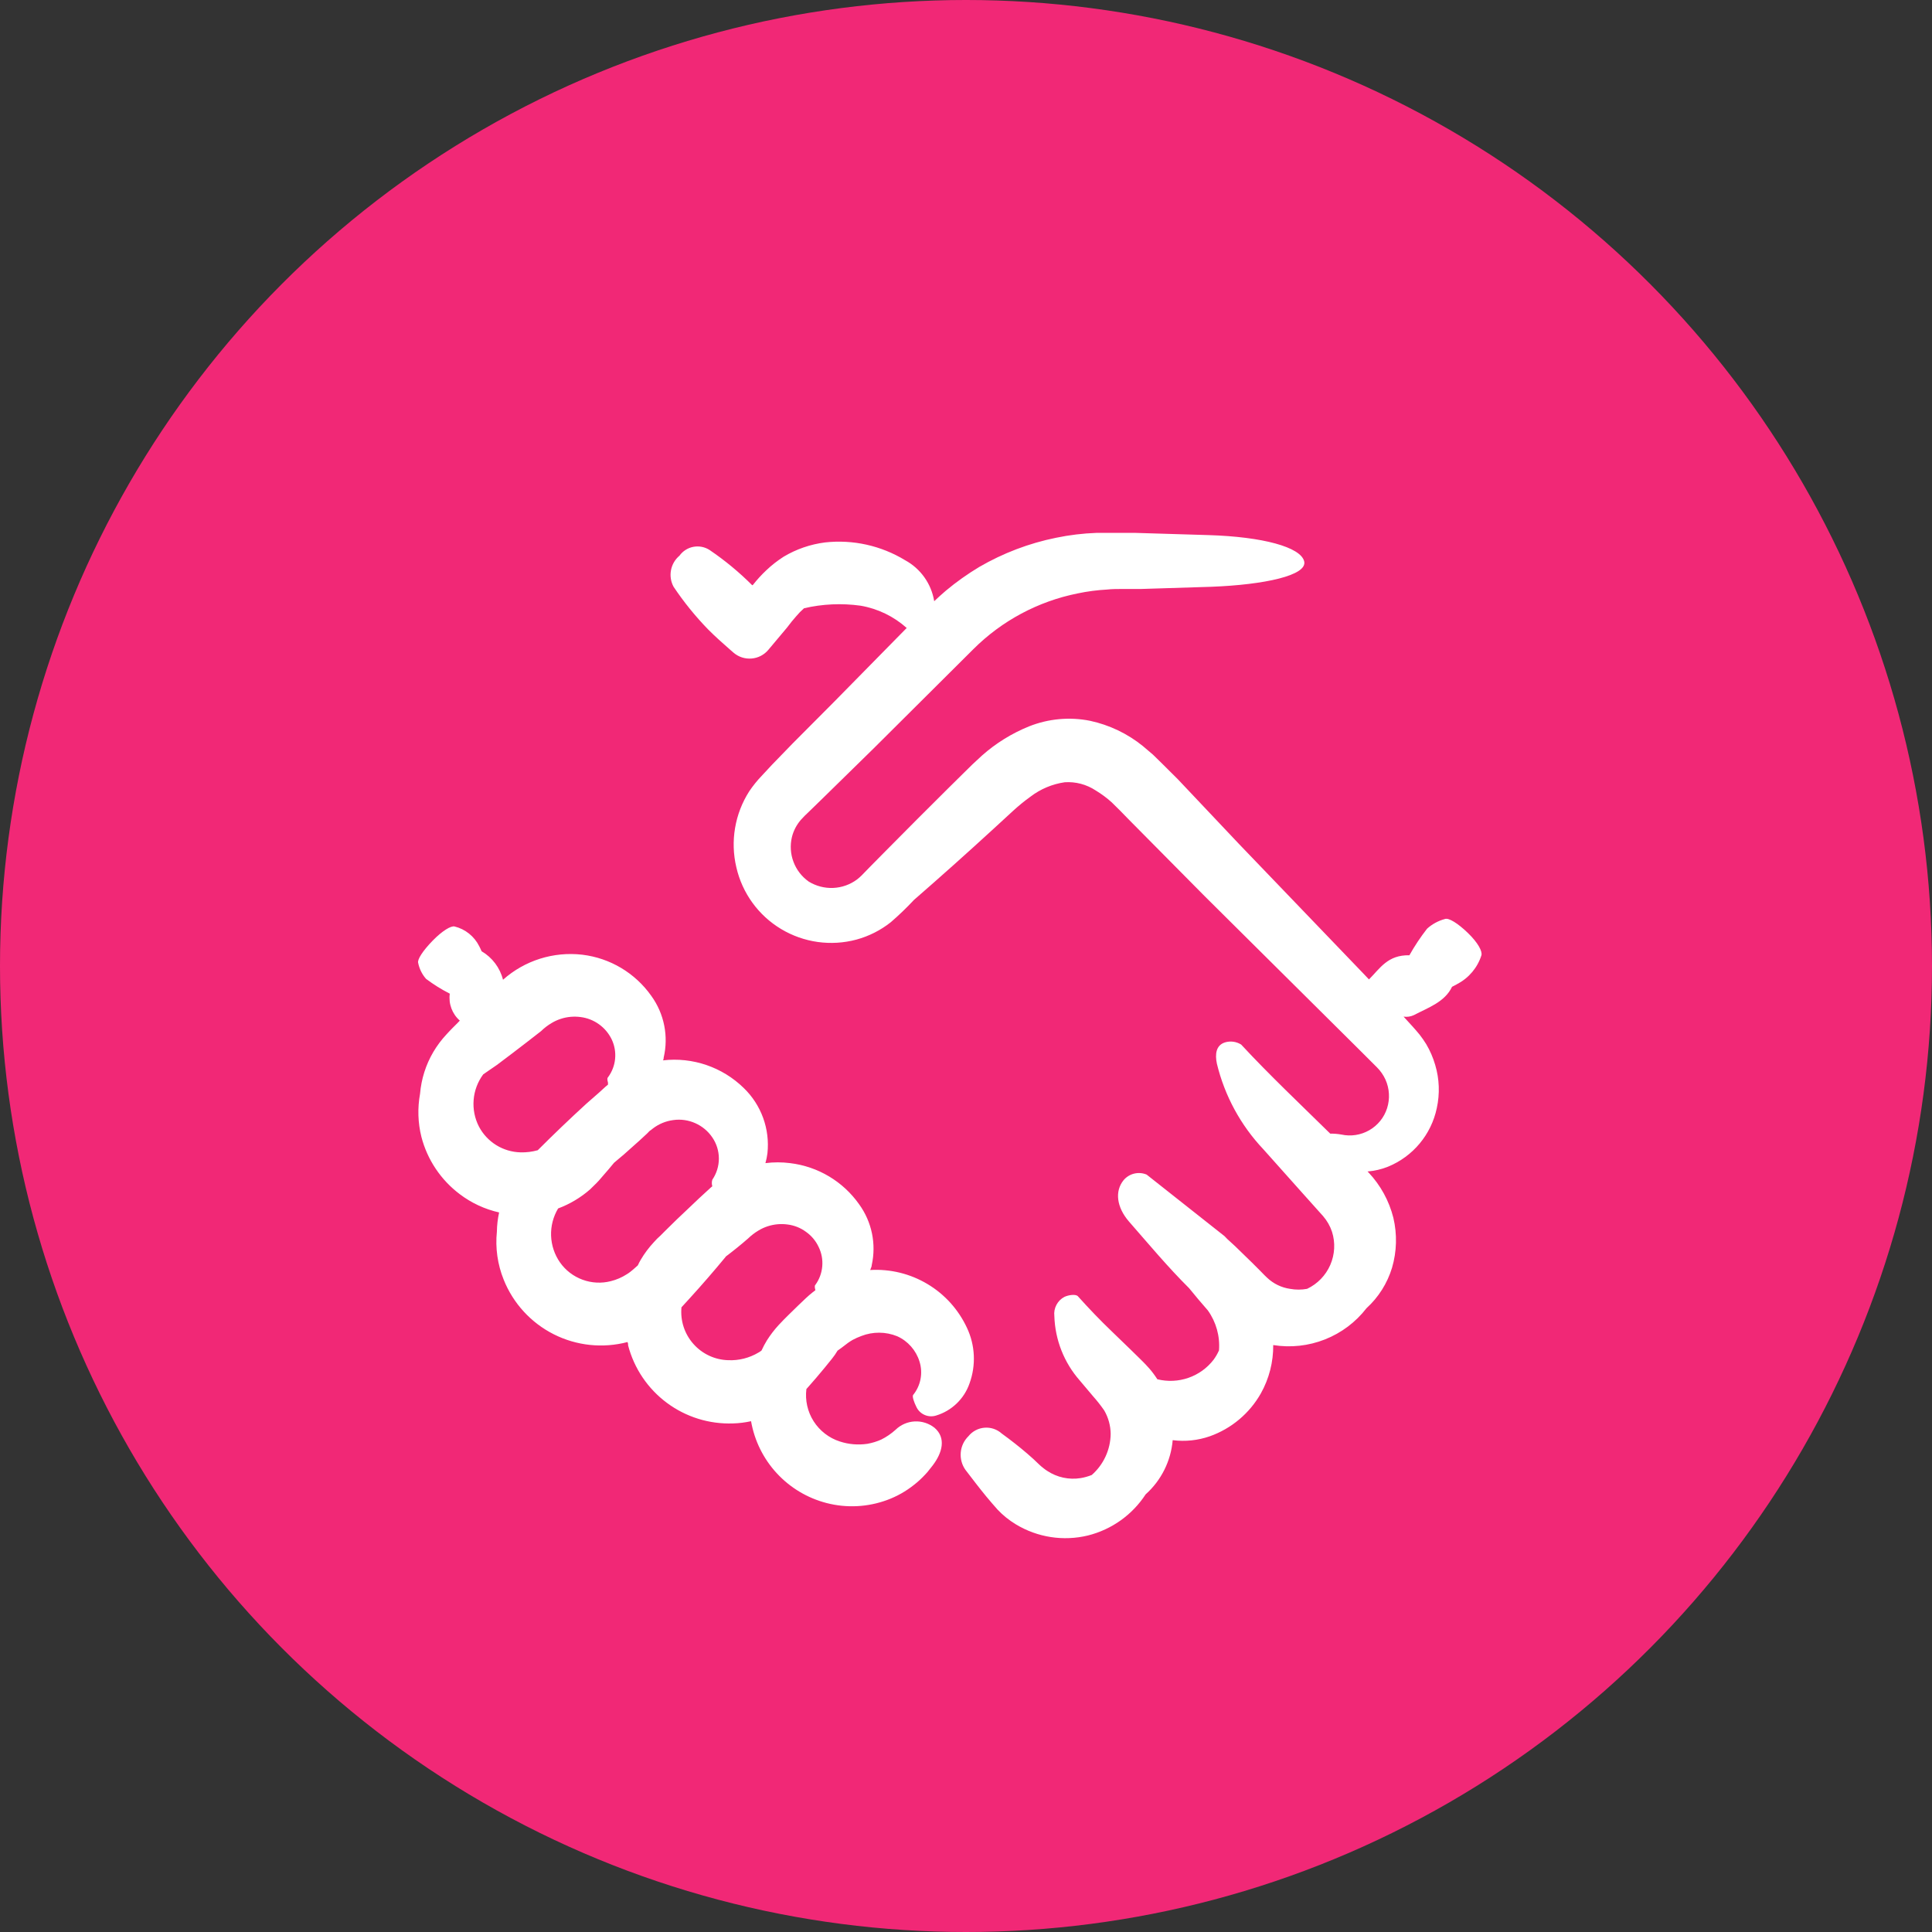 <svg width="59" height="59" viewBox="0 0 59 59" fill="none" xmlns="http://www.w3.org/2000/svg">
<rect x="0" y="0" width="59" height="59" fill="#333333" stroke="none"/>
<circle cx="29.5" cy="29.5" r="29.5" fill="#F12876"/>
<path d="M43.173 31.002C43.076 31.046 42.969 31.062 42.863 31.046L43.142 31.352C43.197 31.413 43.278 31.505 43.353 31.597C43.425 31.689 43.492 31.786 43.554 31.886C43.672 32.085 43.764 32.299 43.829 32.522C43.957 32.95 43.973 33.404 43.877 33.841C43.708 34.647 43.15 35.317 42.387 35.629C42.187 35.709 41.977 35.758 41.762 35.775L41.796 35.809C42.161 36.197 42.421 36.673 42.551 37.19C42.67 37.693 42.656 38.22 42.51 38.716C42.366 39.19 42.097 39.617 41.731 39.95C41.401 40.377 40.963 40.706 40.461 40.904C39.96 41.102 39.414 41.162 38.882 41.076C38.887 41.592 38.757 42.101 38.505 42.551C38.16 43.161 37.607 43.626 36.947 43.861C36.583 43.988 36.194 44.029 35.812 43.98C35.758 44.617 35.462 45.209 34.986 45.635C34.579 46.26 33.951 46.708 33.228 46.89C32.476 47.074 31.683 46.951 31.021 46.55C30.816 46.426 30.628 46.275 30.464 46.101C30.348 45.972 30.236 45.839 30.124 45.706C29.903 45.438 29.692 45.159 29.481 44.884V44.884C29.373 44.73 29.323 44.543 29.34 44.355C29.356 44.168 29.439 43.993 29.573 43.861C29.694 43.71 29.872 43.615 30.065 43.6C30.258 43.584 30.449 43.649 30.593 43.779C30.863 43.974 31.122 44.178 31.371 44.391C31.496 44.498 31.62 44.611 31.742 44.731V44.731C31.784 44.771 31.828 44.808 31.875 44.843C31.908 44.87 31.944 44.895 31.98 44.918C32.28 45.117 32.644 45.196 33 45.139C33.117 45.12 33.23 45.087 33.34 45.044C33.701 44.727 33.911 44.272 33.918 43.792C33.916 43.539 33.848 43.291 33.721 43.072C33.616 42.921 33.503 42.777 33.381 42.64L32.976 42.16C32.495 41.614 32.22 40.916 32.198 40.188C32.184 40.071 32.206 39.953 32.262 39.848C32.317 39.744 32.402 39.658 32.507 39.604C32.629 39.546 32.847 39.515 32.915 39.583C33.255 39.961 33.595 40.318 33.965 40.671L34.51 41.198L34.782 41.464C34.873 41.555 34.948 41.623 35.087 41.78L35.088 41.78C35.181 41.886 35.266 42 35.343 42.12C35.657 42.198 35.986 42.183 36.292 42.077C36.598 41.971 36.866 41.778 37.063 41.521C37.127 41.433 37.181 41.339 37.226 41.239C37.26 40.805 37.139 40.373 36.886 40.018C36.693 39.797 36.502 39.573 36.312 39.338C35.662 38.692 35.067 37.978 34.472 37.298C34.102 36.867 34.037 36.38 34.312 36.041C34.396 35.941 34.51 35.87 34.636 35.84C34.763 35.809 34.896 35.82 35.016 35.87L37.396 37.751L37.478 37.836L37.719 38.057L38.236 38.56L38.491 38.815L38.617 38.944L38.695 39.019C38.888 39.202 39.132 39.321 39.395 39.359C39.567 39.391 39.744 39.391 39.916 39.359C40.232 39.21 40.484 38.951 40.624 38.63C40.764 38.309 40.783 37.948 40.677 37.615C40.618 37.438 40.524 37.275 40.402 37.135L39.793 36.455L38.579 35.095C37.887 34.363 37.399 33.463 37.162 32.484C37.1 32.195 37.134 31.923 37.403 31.835C37.571 31.782 37.754 31.806 37.903 31.899C38.77 32.834 39.701 33.712 40.623 34.619C40.737 34.618 40.85 34.627 40.963 34.647C41.254 34.711 41.559 34.663 41.818 34.514C42.076 34.365 42.27 34.125 42.36 33.841C42.451 33.553 42.433 33.242 42.309 32.967C42.246 32.829 42.158 32.703 42.051 32.596L41.469 32.015L36.791 27.37L34.482 25.038L34.197 24.746C34.098 24.644 34.03 24.586 33.949 24.501C33.798 24.365 33.636 24.245 33.462 24.14C33.182 23.955 32.849 23.866 32.514 23.889C32.134 23.944 31.775 24.095 31.47 24.328C31.282 24.463 31.103 24.61 30.933 24.766L30.334 25.317C29.534 26.051 28.726 26.773 27.91 27.483C27.687 27.722 27.451 27.949 27.203 28.163C26.893 28.409 26.537 28.589 26.156 28.693C25.376 28.903 24.544 28.786 23.852 28.37C23.16 27.954 22.667 27.274 22.487 26.487C22.298 25.691 22.44 24.853 22.881 24.164C22.994 23.997 23.12 23.84 23.259 23.695L23.575 23.355L24.204 22.706L25.483 21.421L27.689 19.177C27.293 18.823 26.805 18.587 26.282 18.497C25.706 18.417 25.12 18.443 24.554 18.575C24.466 18.652 24.384 18.736 24.309 18.826C24.231 18.911 24.126 19.044 24.034 19.166L23.463 19.846C23.335 19.999 23.151 20.094 22.953 20.11C22.754 20.127 22.557 20.064 22.405 19.935L22.307 19.85C22.072 19.646 21.841 19.438 21.627 19.224C21.236 18.822 20.882 18.385 20.57 17.919C20.486 17.764 20.458 17.585 20.491 17.412C20.524 17.239 20.615 17.083 20.75 16.97C20.852 16.828 21.004 16.731 21.176 16.699C21.347 16.667 21.525 16.702 21.671 16.797C22.138 17.114 22.575 17.475 22.973 17.874L22.997 17.857C23.122 17.699 23.258 17.55 23.405 17.412C23.567 17.258 23.744 17.121 23.932 17C24.318 16.77 24.747 16.622 25.194 16.565C26.047 16.47 26.908 16.662 27.642 17.109C28.115 17.366 28.443 17.829 28.529 18.36C28.644 18.252 28.764 18.14 28.886 18.038C29.206 17.77 29.548 17.528 29.906 17.313C30.633 16.891 31.424 16.59 32.248 16.423C32.657 16.338 33.072 16.288 33.489 16.273H34.102H34.663L36.907 16.341C38.569 16.392 39.718 16.708 39.827 17.14C39.936 17.572 38.613 17.857 36.995 17.919L34.856 17.986H34.323C34.142 17.986 33.959 17.986 33.816 18.003C33.51 18.02 33.205 18.059 32.905 18.123C31.701 18.365 30.595 18.956 29.726 19.823L26.686 22.849L25.153 24.351L24.769 24.725L24.575 24.912L24.507 24.984L24.456 25.038V25.038C24.326 25.189 24.232 25.368 24.184 25.562C24.124 25.814 24.14 26.078 24.232 26.32C24.323 26.563 24.485 26.772 24.697 26.922C24.921 27.059 25.18 27.127 25.443 27.116C25.705 27.105 25.958 27.016 26.169 26.86C26.222 26.82 26.272 26.775 26.319 26.728L26.557 26.483L27.037 25.997L27.999 25.028L28.964 24.066L29.45 23.586L29.699 23.341L29.988 23.073V23.073C30.413 22.696 30.899 22.395 31.426 22.182C32.017 21.947 32.665 21.887 33.289 22.012C33.878 22.139 34.429 22.402 34.897 22.78L35.21 23.046L35.495 23.325L35.972 23.8L37.842 25.779L41.616 29.71L41.806 29.91C42.146 29.57 42.377 29.159 43.04 29.172L43.04 29.173C43.2 28.889 43.38 28.617 43.581 28.36C43.737 28.219 43.925 28.118 44.128 28.064C44.24 28.023 44.519 28.193 44.829 28.493C45.138 28.792 45.274 29.054 45.24 29.173H45.24C45.121 29.549 44.858 29.863 44.509 30.046C44.458 30.08 44.397 30.104 44.343 30.135C44.121 30.601 43.622 30.767 43.173 31.002L43.173 31.002ZM15.174 37.611C15.177 37.414 15.2 37.219 15.242 37.026C14.806 36.928 14.397 36.738 14.042 36.469C13.464 36.035 13.05 35.417 12.869 34.718C12.761 34.286 12.748 33.836 12.828 33.399C12.866 32.95 13.004 32.515 13.232 32.127C13.347 31.932 13.483 31.751 13.637 31.586L13.732 31.484L13.814 31.399L13.98 31.233L14.042 31.168C13.808 30.962 13.693 30.654 13.736 30.345C13.482 30.216 13.239 30.064 13.011 29.893C12.889 29.754 12.806 29.585 12.77 29.404C12.739 29.302 12.916 29.03 13.215 28.724C13.514 28.418 13.77 28.271 13.878 28.292V28.292C14.209 28.372 14.486 28.595 14.637 28.9C14.664 28.948 14.684 28.999 14.708 29.05C15.034 29.241 15.269 29.555 15.361 29.92C16.021 29.331 16.902 29.053 17.782 29.155C18.631 29.257 19.397 29.714 19.89 30.413C20.284 30.958 20.421 31.646 20.267 32.3C20.267 32.328 20.267 32.355 20.243 32.382C21.151 32.276 22.058 32.586 22.712 33.225C23.249 33.743 23.516 34.48 23.436 35.221C23.423 35.322 23.403 35.422 23.375 35.52C23.625 35.488 23.879 35.488 24.129 35.52C24.979 35.622 25.745 36.079 26.237 36.778C26.624 37.313 26.764 37.987 26.622 38.631C26.622 38.682 26.591 38.733 26.574 38.784C27.187 38.748 27.796 38.897 28.323 39.212C28.85 39.526 29.27 39.992 29.529 40.549C29.781 41.082 29.809 41.694 29.607 42.249C29.443 42.72 29.064 43.084 28.587 43.228C28.471 43.265 28.345 43.258 28.233 43.208C28.122 43.159 28.032 43.07 27.982 42.959C27.92 42.837 27.849 42.643 27.886 42.599C28.118 42.313 28.191 41.93 28.08 41.579C27.974 41.236 27.727 40.955 27.4 40.807C27.049 40.664 26.655 40.662 26.302 40.8C26.211 40.833 26.122 40.873 26.037 40.919C25.988 40.947 25.94 40.978 25.894 41.011L25.697 41.161L25.578 41.246V41.246C25.526 41.334 25.468 41.418 25.404 41.497C25.25 41.69 25.093 41.88 24.932 42.069L24.69 42.347L24.626 42.419C24.583 42.763 24.661 43.111 24.847 43.403C25.034 43.695 25.316 43.914 25.646 44.02C25.916 44.109 26.204 44.133 26.486 44.092C26.632 44.066 26.775 44.023 26.911 43.962C27.07 43.883 27.217 43.782 27.349 43.663C27.506 43.51 27.713 43.419 27.933 43.408C28.152 43.397 28.367 43.466 28.539 43.602C28.899 43.911 28.78 44.367 28.478 44.758L28.376 44.887L28.325 44.952L28.247 45.037H28.247C28.142 45.15 28.029 45.255 27.907 45.349C27.663 45.543 27.39 45.697 27.098 45.805C26.503 46.026 25.855 46.059 25.241 45.9C24.657 45.749 24.13 45.433 23.721 44.99C23.312 44.547 23.04 43.995 22.936 43.401C22.755 43.441 22.57 43.464 22.385 43.469C21.66 43.495 20.948 43.274 20.366 42.841C19.784 42.409 19.366 41.791 19.182 41.089C19.182 41.055 19.182 41.021 19.162 40.984H19.162C18.408 41.182 17.607 41.098 16.91 40.746C16.214 40.395 15.67 39.801 15.381 39.077C15.194 38.612 15.123 38.109 15.174 37.611L15.174 37.611ZM22.151 38.393C21.799 38.819 21.438 39.236 21.066 39.644L20.811 39.923C20.772 40.331 20.904 40.736 21.176 41.042C21.447 41.348 21.833 41.528 22.242 41.538C22.566 41.552 22.886 41.47 23.164 41.304C23.196 41.286 23.227 41.266 23.256 41.242C23.305 41.135 23.36 41.03 23.422 40.93C23.528 40.763 23.649 40.606 23.783 40.46C23.902 40.331 23.98 40.256 24.085 40.151L24.381 39.862L24.606 39.648L24.711 39.553C24.772 39.498 24.837 39.451 24.901 39.4C24.881 39.325 24.871 39.264 24.901 39.236C25.021 39.071 25.093 38.876 25.11 38.672C25.128 38.468 25.09 38.264 25 38.08C24.913 37.893 24.778 37.733 24.609 37.615C24.445 37.495 24.253 37.419 24.051 37.394C23.848 37.366 23.641 37.385 23.446 37.448C23.347 37.48 23.253 37.523 23.164 37.577C23.048 37.646 22.941 37.728 22.844 37.822C22.627 38.012 22.402 38.193 22.164 38.373L22.151 38.393ZM19.053 35.255C18.955 35.34 18.853 35.422 18.754 35.507L18.587 35.707L18.346 35.986C18.302 36.037 18.275 36.071 18.213 36.132L18.023 36.319H18.023C17.735 36.572 17.403 36.77 17.044 36.904C16.894 37.155 16.819 37.444 16.829 37.737C16.84 38.03 16.934 38.313 17.102 38.553C17.272 38.795 17.512 38.978 17.79 39.08C18.067 39.182 18.369 39.198 18.655 39.124C18.828 39.081 18.992 39.01 19.142 38.913C19.181 38.89 19.218 38.864 19.254 38.835C19.291 38.801 19.315 38.791 19.376 38.733L19.478 38.642C19.506 38.584 19.533 38.526 19.567 38.471H19.567C19.681 38.277 19.817 38.096 19.971 37.931L20.066 37.829L20.162 37.74L20.328 37.574C20.555 37.347 20.782 37.129 21.008 36.918L21.348 36.595L21.522 36.435L21.607 36.357L21.712 36.261L21.753 36.227C21.733 36.162 21.733 36.092 21.753 36.027C21.883 35.837 21.953 35.611 21.953 35.381C21.953 35.15 21.883 34.925 21.753 34.735C21.624 34.544 21.444 34.394 21.233 34.3C21.023 34.206 20.791 34.173 20.563 34.205C20.335 34.234 20.119 34.323 19.937 34.463L19.869 34.517C19.849 34.517 19.798 34.582 19.764 34.613L19.533 34.827L19.053 35.255ZM15.895 35.191C16.073 35.196 16.25 35.174 16.422 35.126C16.907 34.641 17.402 34.167 17.907 33.705L18.295 33.365L18.489 33.188L18.567 33.123V33.062C18.547 32.987 18.537 32.926 18.567 32.899L18.567 32.899C18.689 32.734 18.765 32.539 18.784 32.335C18.804 32.13 18.768 31.925 18.679 31.739C18.498 31.367 18.142 31.111 17.731 31.059C17.527 31.032 17.32 31.05 17.125 31.114C17.027 31.146 16.932 31.189 16.843 31.243C16.727 31.312 16.62 31.394 16.524 31.488C16.229 31.719 15.93 31.95 15.626 32.181C15.476 32.297 15.326 32.41 15.174 32.522C15.021 32.63 14.834 32.753 14.756 32.81C14.588 33.038 14.486 33.308 14.464 33.589C14.441 33.871 14.497 34.154 14.627 34.405C14.749 34.637 14.931 34.832 15.154 34.97C15.377 35.108 15.633 35.184 15.895 35.191Z" fill="white"/>
</svg>
